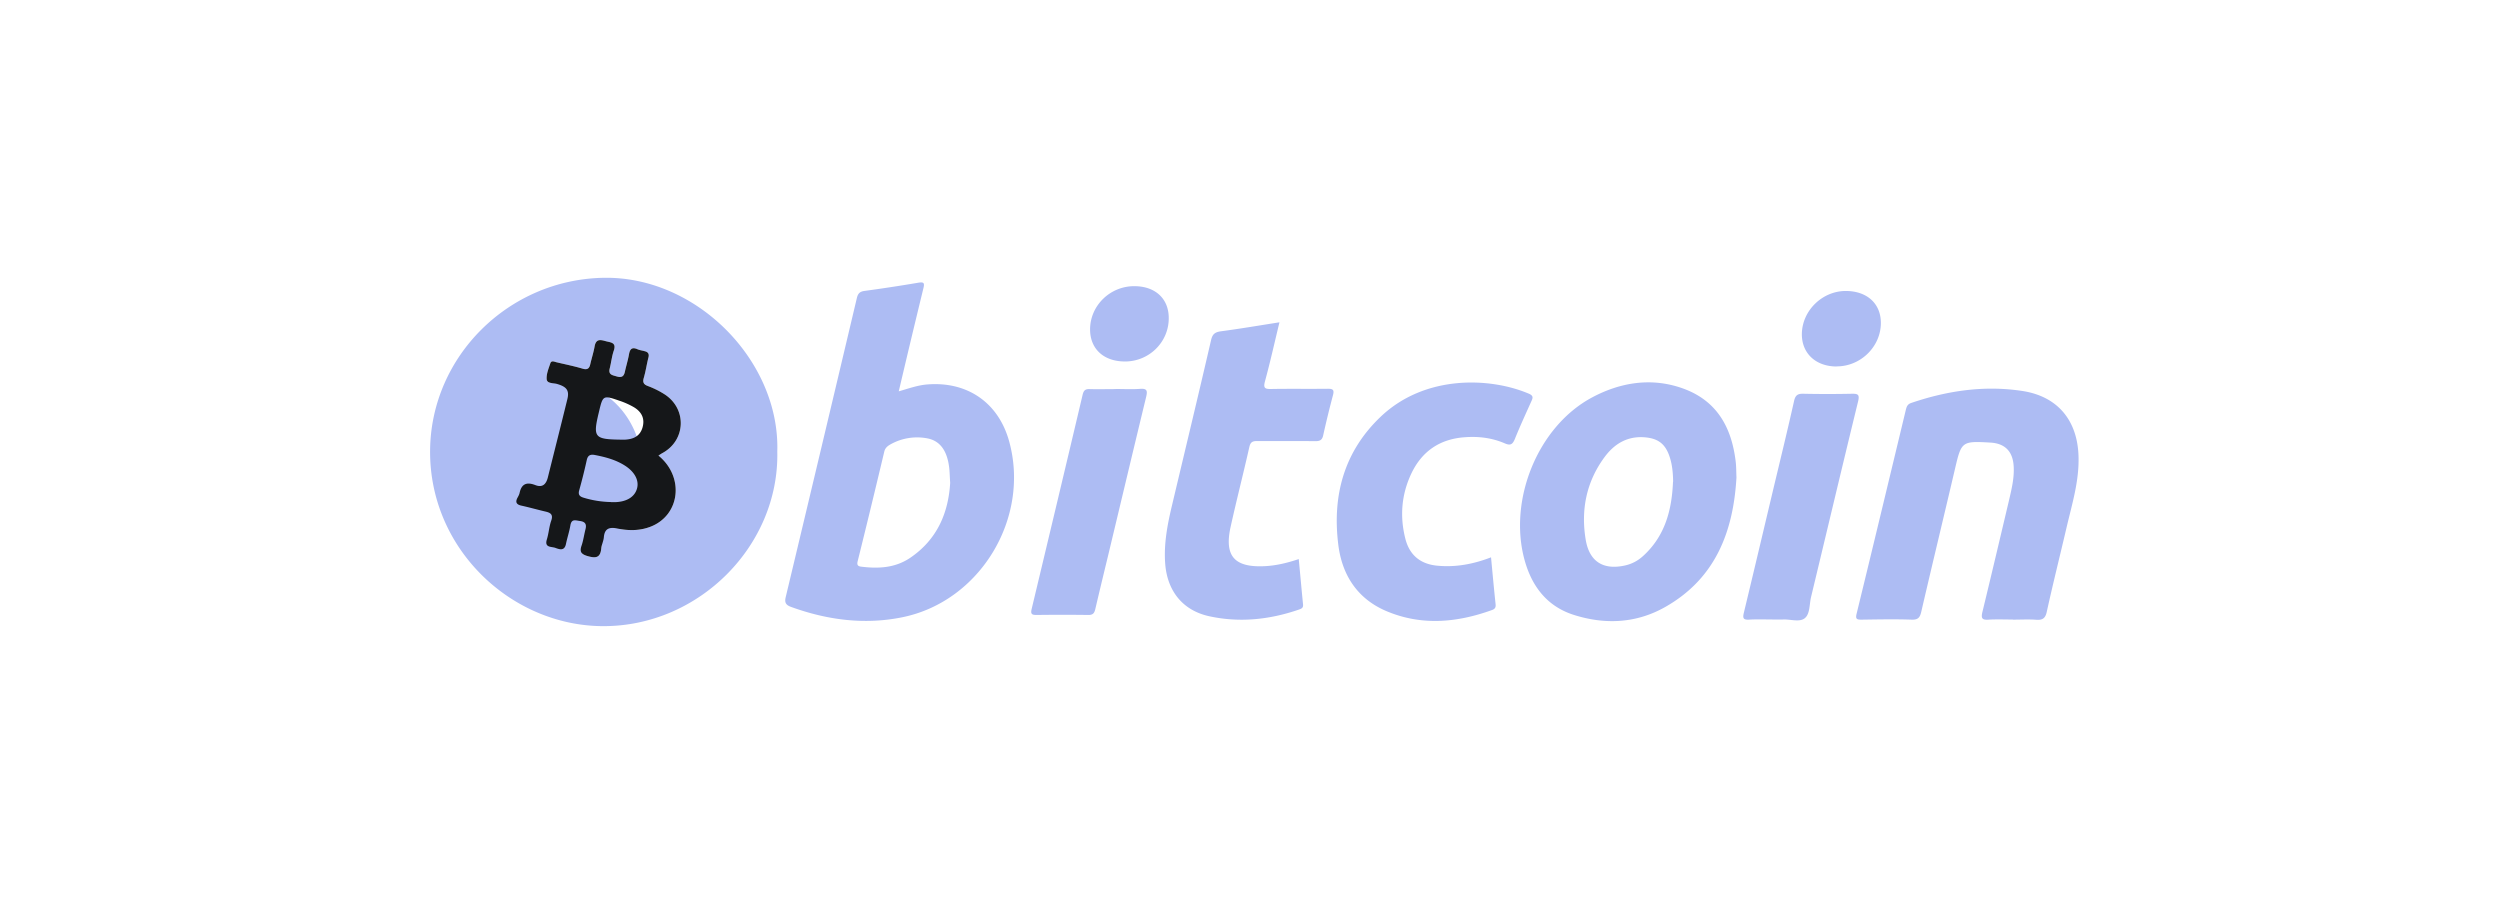 <svg width="144" height="53" fill="none" xmlns="http://www.w3.org/2000/svg"><ellipse cx="32.5" cy="27" rx="4.5" ry="5" fill="#ADBCF3"/><path d="M44.772 26.007c.12 5.407-4.497 10.072-10.032 10.059-5.287-.014-10.026-4.45-9.966-10.14.054-5.4 4.518-9.831 10-9.925 5.373-.093 10.159 4.806 9.998 10.012v-.006zm-6.847.234c.114-.067.181-.114.248-.154 1.332-.736 1.399-2.536.107-3.373a5.568 5.568 0 00-.937-.468c-.254-.1-.335-.215-.26-.482.106-.382.166-.783.267-1.172.053-.214-.014-.314-.214-.361-.148-.033-.295-.06-.435-.12-.301-.128-.415 0-.469.287-.067.342-.167.683-.24 1.024-.061.275-.201.342-.47.261-.247-.073-.501-.093-.4-.468.093-.335.12-.696.233-1.024.154-.448-.153-.462-.428-.529-.294-.073-.596-.194-.676.281-.06.342-.167.676-.247 1.017-.06.255-.161.362-.449.275-.495-.147-1.004-.248-1.506-.368-.127-.034-.294-.114-.348.053-.1.295-.234.616-.214.917.02.268.368.214.582.275.563.16.73.374.61.883-.369 1.506-.757 3.005-1.125 4.51-.1.396-.308.603-.723.436-.488-.194-.79-.08-.903.455-.02.094-.074.187-.12.274-.141.261-.054.395.227.455.455.1.903.235 1.358.335.302.067.489.16.355.535-.12.342-.147.717-.248 1.071-.147.489.255.409.482.489.255.087.53.194.616-.221.08-.361.2-.71.254-1.07.06-.396.295-.289.55-.255.314.04.387.2.32.482-.073.308-.12.629-.22.923-.128.375-.02.516.361.623.475.134.723.08.77-.455.02-.215.127-.422.147-.63.04-.535.341-.602.79-.508.649.134 1.305.134 1.92-.114 1.687-.67 1.941-2.858.435-4.089zm13.834-3.697c.602-.174 1.118-.361 1.666-.401 2.296-.18 4.083 1.05 4.699 3.266 1.231 4.424-1.66 9.236-6.157 10.146-2.169.441-4.317.16-6.399-.596-.314-.114-.388-.26-.307-.582a7154.188 7154.188 0 004.095-17.214c.067-.28.188-.374.456-.408a93.959 93.959 0 003.065-.468c.348-.06.388.013.307.334a753.262 753.262 0 00-1.418 5.93l-.007-.007zm2.971 5.26c-.026-.36-.026-.628-.06-.896-.12-.964-.535-1.526-1.265-1.66a3.133 3.133 0 00-2.04.308c-.188.1-.369.207-.43.455-.501 2.108-1.01 4.21-1.532 6.311-.06.234.02.301.228.321.984.12 1.934.067 2.79-.508 1.573-1.064 2.21-2.61 2.31-4.337v.007zm45.29-.298c-.181 3.132-1.218 5.816-4.09 7.449-1.666.95-3.473 1.037-5.28.462-1.54-.49-2.423-1.647-2.838-3.173-.937-3.433.75-7.67 3.889-9.35 1.626-.87 3.44-1.177 5.267-.508 1.94.71 2.77 2.242 3.005 4.176.04.315.033.63.047.95v-.006zm-3.648.24c-.007-.488-.047-.97-.2-1.431-.242-.737-.65-1.058-1.42-1.125-1.023-.087-1.78.382-2.349 1.165-1.037 1.419-1.352 3.032-1.064 4.745.214 1.251 1.01 1.746 2.256 1.472.401-.087.75-.274 1.05-.549 1.265-1.15 1.654-2.65 1.72-4.276h.007zm19.569 7.939c-.469 0-.937-.02-1.399.007-.375.027-.442-.08-.355-.442.522-2.155 1.031-4.31 1.54-6.465.147-.636.301-1.265.261-1.927-.047-.857-.502-1.319-1.345-1.366-1.64-.093-1.667-.067-2.035 1.513-.642 2.744-1.305 5.481-1.941 8.225-.073.321-.174.475-.549.462-.963-.034-1.934-.014-2.904 0-.255 0-.348-.034-.275-.335.957-3.915 1.894-7.83 2.838-11.752.047-.187.094-.321.308-.395 2.088-.71 4.216-1.024 6.405-.69 2.021.309 3.159 1.68 3.232 3.722.054 1.445-.375 2.797-.696 4.176-.375 1.606-.776 3.206-1.131 4.819-.08.368-.234.488-.602.462-.449-.034-.904-.007-1.352-.007v-.007zM73.697 18.564c-.287 1.185-.535 2.303-.836 3.407-.107.395.013.442.361.435 1.084-.02 2.169 0 3.26-.013.287 0 .381.053.3.361a57.22 57.22 0 00-.568 2.329c-.06.274-.201.328-.449.328-1.117-.013-2.235 0-3.36-.007-.26 0-.374.06-.441.335-.348 1.546-.743 3.078-1.084 4.624-.362 1.66.22 2.323 1.927 2.25.67-.028 1.319-.181 2.001-.41.087.891.161 1.754.248 2.611.02.208-.094.248-.248.301-1.693.582-3.42.763-5.18.375-1.492-.335-2.382-1.432-2.51-2.992-.093-1.164.128-2.295.395-3.413.75-3.159 1.513-6.324 2.242-9.483.08-.362.228-.475.59-.522 1.104-.147 2.201-.335 3.352-.515zm12.188 13.551c.087.923.167 1.8.26 2.677.02.167-.013.274-.193.341-2.028.736-4.083.924-6.11.06-1.66-.709-2.544-2.074-2.758-3.834-.348-2.825.334-5.348 2.443-7.356 2.543-2.422 6.29-2.282 8.54-1.325.274.12.227.248.133.449-.321.716-.649 1.425-.943 2.155-.128.308-.248.401-.583.254-.716-.308-1.472-.408-2.248-.355-1.473.087-2.53.803-3.146 2.122-.555 1.191-.656 2.443-.335 3.714.235.944.857 1.473 1.841 1.566 1.05.1 2.055-.08 3.099-.482v.014zM64.26 22.406c.47 0 .938.027 1.4-.007.428-.034.441.12.354.482-.73 3.011-1.445 6.023-2.168 9.041-.254 1.051-.509 2.102-.756 3.16-.054.227-.128.34-.389.34a112.319 112.319 0 00-3.005 0c-.267 0-.34-.06-.274-.34.984-4.117 1.968-8.232 2.938-12.348.06-.248.154-.328.395-.322.502.014 1.004 0 1.5 0l.006-.006zm37.941 13.278c-.482 0-.971-.02-1.452.007-.348.02-.375-.094-.302-.402.589-2.443 1.165-4.886 1.747-7.335.388-1.62.783-3.24 1.145-4.859.073-.328.207-.421.528-.415.937.02 1.868.02 2.805 0 .354-.006.448.054.354.442-.917 3.754-1.807 7.516-2.71 11.27-.101.422-.054.97-.362 1.218s-.836.047-1.265.074c-.167.007-.334 0-.501 0h.013zm3.594-14.574c-1.211 0-2.021-.763-2.008-1.88.02-1.34 1.171-2.463 2.523-2.47 1.232 0 2.035.73 2.028 1.854-.006 1.358-1.171 2.496-2.55 2.49l.007.006zm-40.999-.289c-1.21 0-1.994-.71-2.007-1.82-.014-1.386 1.15-2.53 2.563-2.517 1.205.007 1.974.73 1.968 1.848 0 1.378-1.131 2.49-2.523 2.49z" fill="#ADBCF3"/><path d="M37.926 26.24c1.506 1.232 1.251 3.42-.435 4.09-.623.247-1.278.247-1.92.114-.45-.094-.75-.02-.79.508-.02.214-.128.422-.148.63-.047.535-.294.588-.77.454-.38-.107-.495-.247-.36-.622.1-.295.14-.616.22-.924.074-.28 0-.441-.321-.481-.255-.034-.482-.141-.549.254-.06.361-.18.71-.254 1.07-.087.416-.368.315-.616.222-.228-.08-.636 0-.482-.49.107-.347.127-.722.248-1.07.134-.375-.054-.468-.355-.535-.455-.107-.903-.235-1.359-.335-.28-.06-.368-.194-.227-.455.047-.087.1-.18.12-.274.114-.536.415-.643.904-.456.408.161.622-.04.723-.434.374-1.506.756-3.006 1.124-4.511.127-.509-.04-.723-.61-.884-.213-.06-.561-.006-.581-.274-.02-.301.113-.616.214-.917.06-.167.22-.087.348-.054.502.12 1.01.221 1.506.369.288.087.395-.02.448-.275.08-.341.188-.676.248-1.017.087-.475.388-.355.676-.281.274.067.582.08.428.529-.114.327-.147.682-.234 1.023-.1.375.154.395.401.469.268.08.408.013.469-.261.073-.341.18-.676.24-1.024.054-.288.168-.415.47-.288.133.06.287.08.434.12.194.047.268.154.214.362-.1.388-.154.783-.267 1.171-.08.275 0 .388.26.482a5.1 5.1 0 01.938.469c1.291.836 1.224 2.636-.107 3.373-.074.04-.141.087-.248.154zm-2.73 2.684h.247c.676-.026 1.124-.314 1.252-.796.12-.448-.128-.93-.663-1.285-.542-.355-1.144-.515-1.774-.636-.247-.047-.401.014-.461.295a31.518 31.518 0 01-.435 1.74c-.074.26.033.361.26.428a5.77 5.77 0 001.573.248v.006zm.562-3.6h.247c.469-.027.843-.188.997-.676.148-.489 0-.897-.488-1.192a4.484 4.484 0 00-.817-.368c-.97-.334-.97-.328-1.204.663-.348 1.445-.261 1.553 1.264 1.573z" fill="#151719"/></svg>